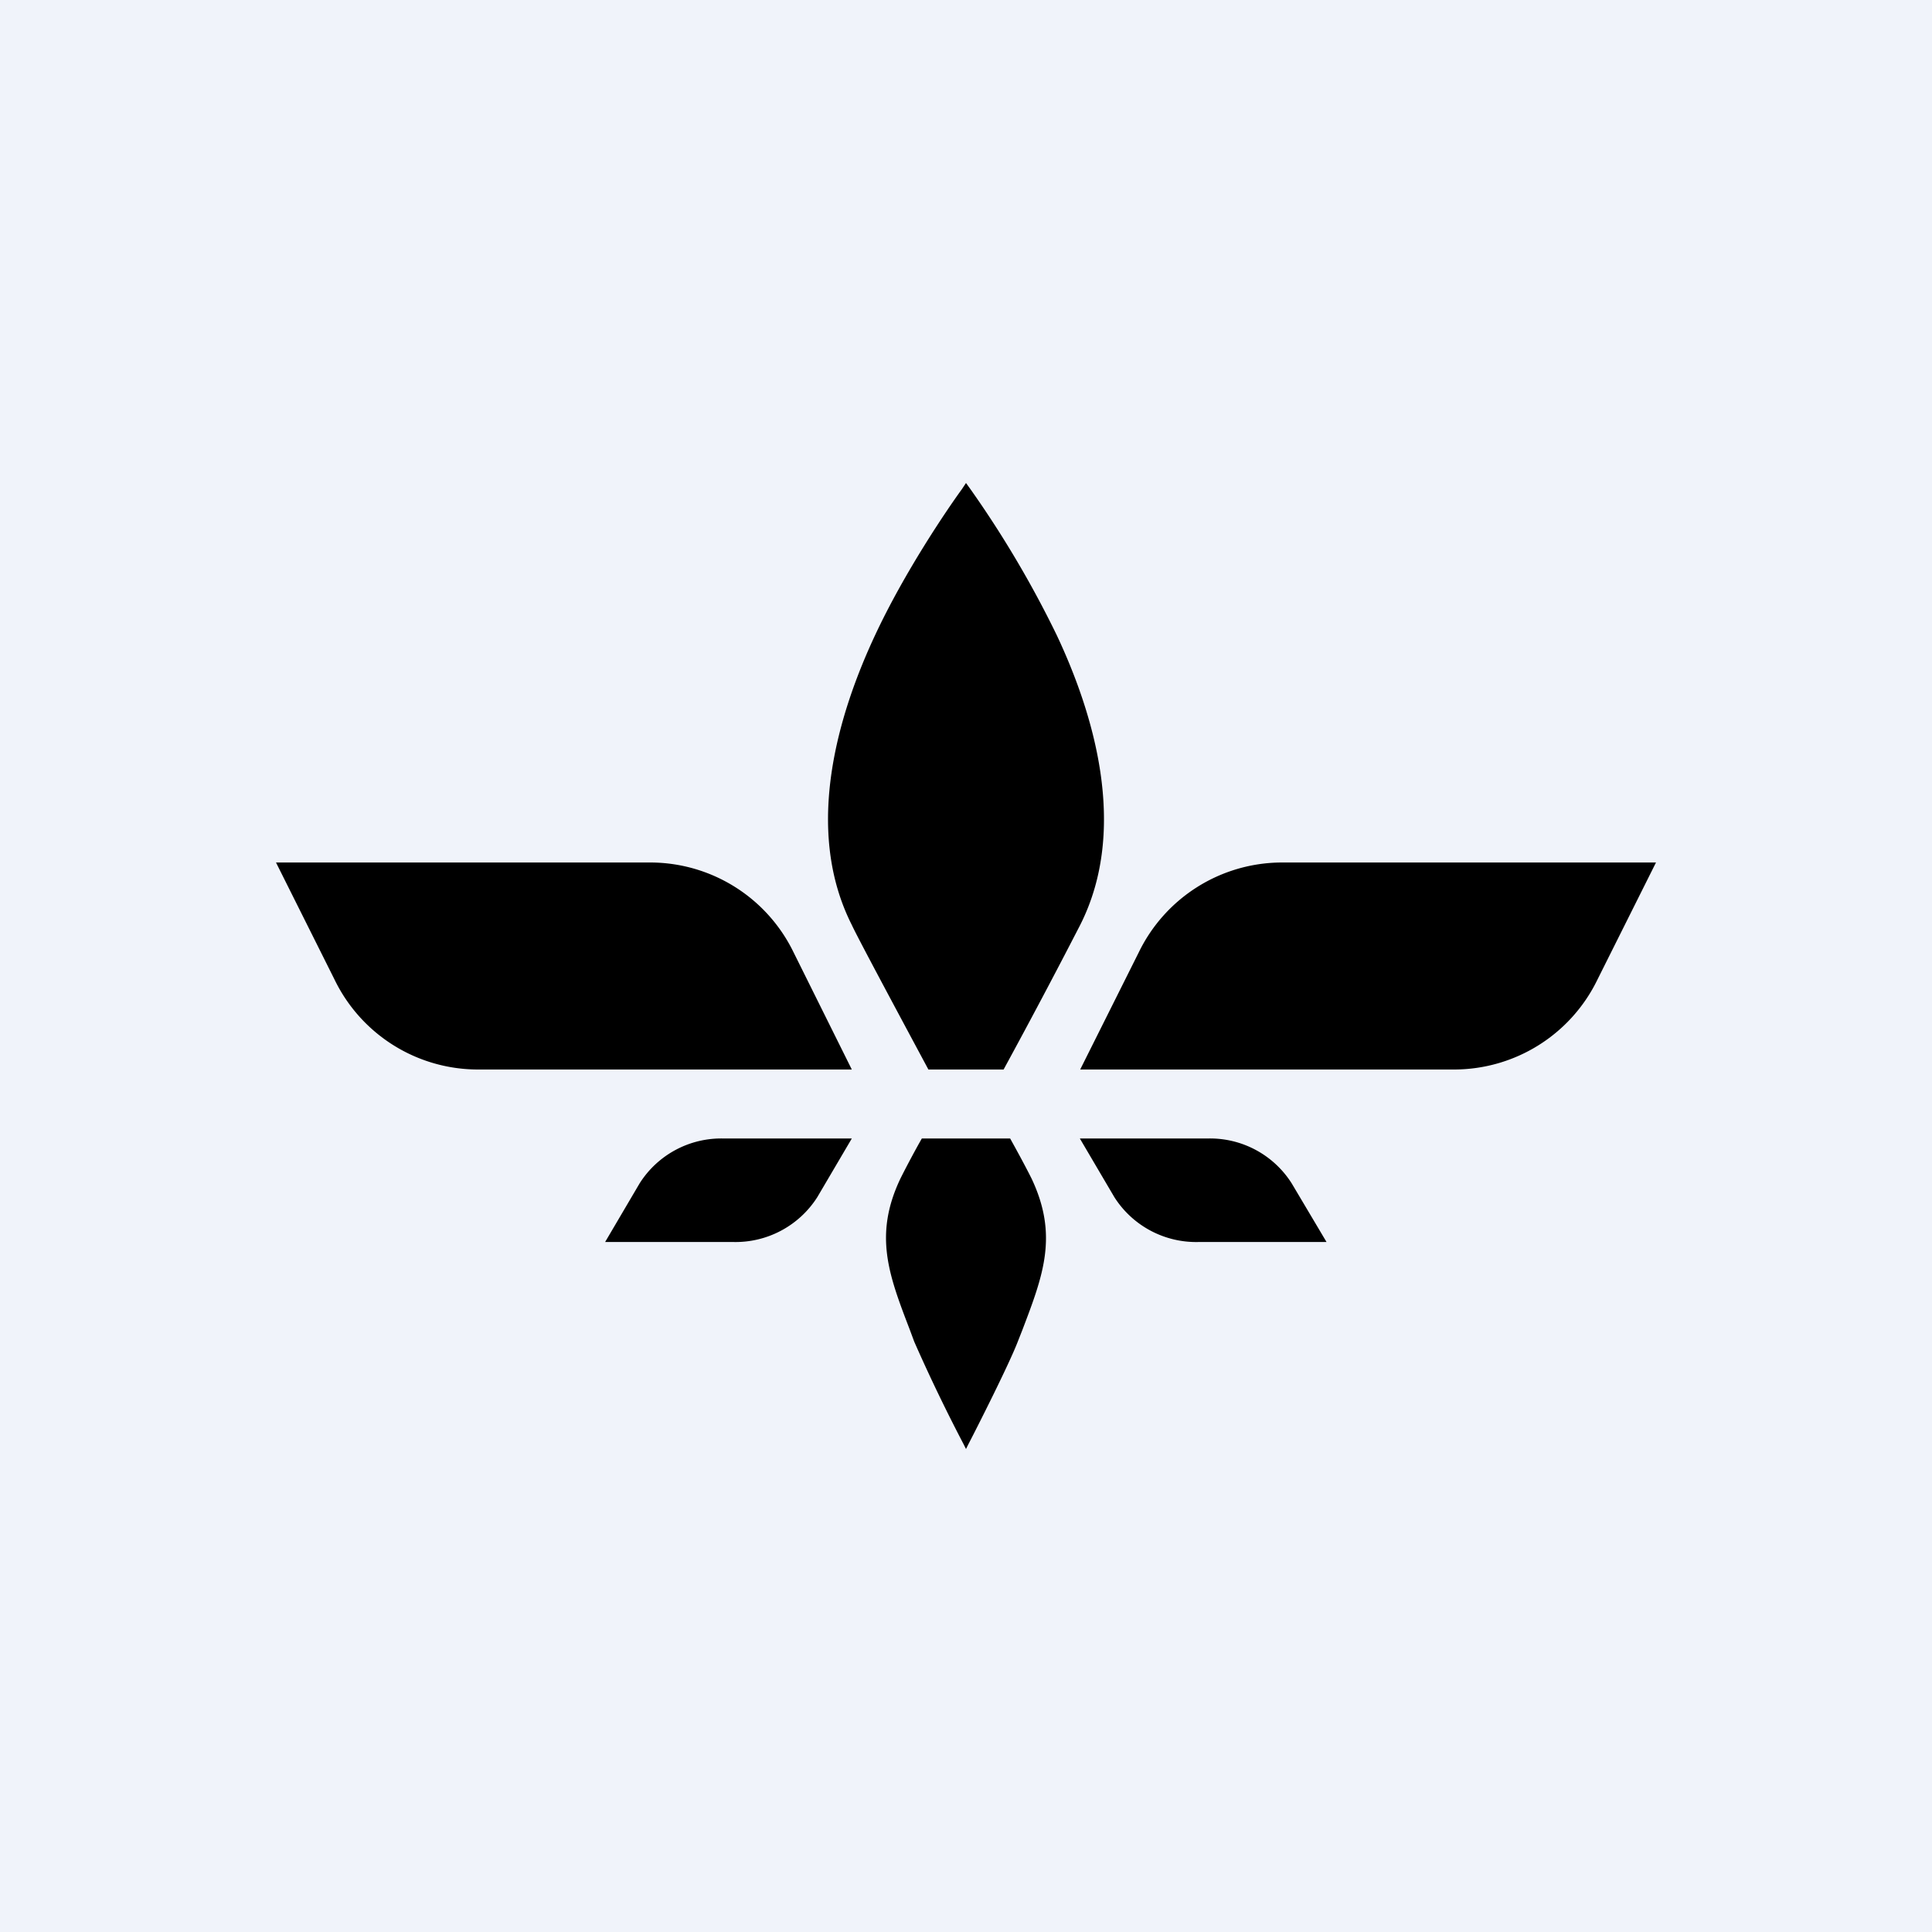 <!-- by Finnhub --><svg xmlns="http://www.w3.org/2000/svg" width="56" height="56" viewBox="0 0 56 56"><path fill="#F0F3FA" d="M0 0h56v56H0z"/><path d="M29.09 31a202.1 202.1 0 0 0 2.22-4.19c1.42-2.81.37-6.17-.68-8.4a30.17 30.17 0 0 0-2.5-4.23L28 14l-.12.18c-.4.55-1.64 2.36-2.51 4.22-1.05 2.24-2.1 5.6-.68 8.41.15.33 1.2 2.29 2.22 4.19h2.18zm2.22 0l1.7-3.4a4.62 4.62 0 0 1 4.13-2.6H48l-1.7 3.4a4.62 4.62 0 0 1-4.13 2.6H31.31zm0 2H35a2.8 2.8 0 0 1 2.44 1.3l1.01 1.7h-3.7a2.81 2.81 0 0 1-2.45-1.3l-1-1.7zm-4.6 0h2.57c.15.27.42.76.62 1.16.78 1.65.34 2.8-.27 4.4l-.13.33c-.25.65-1.16 2.45-1.43 2.97L28 42l-.07-.14a49.12 49.12 0 0 1-1.43-2.97l-.13-.35c-.61-1.59-1.05-2.74-.27-4.38.2-.4.47-.9.62-1.16zm-7.85-8H8l1.7 3.4a4.62 4.62 0 0 0 4.13 2.6h10.86L23 27.6a4.62 4.62 0 0 0-4.13-2.6zm-1.32 11l1-1.7a2.8 2.8 0 0 1 2.44-1.3h3.71l-1 1.7a2.81 2.81 0 0 1-2.44 1.3h-3.71z"/></svg>